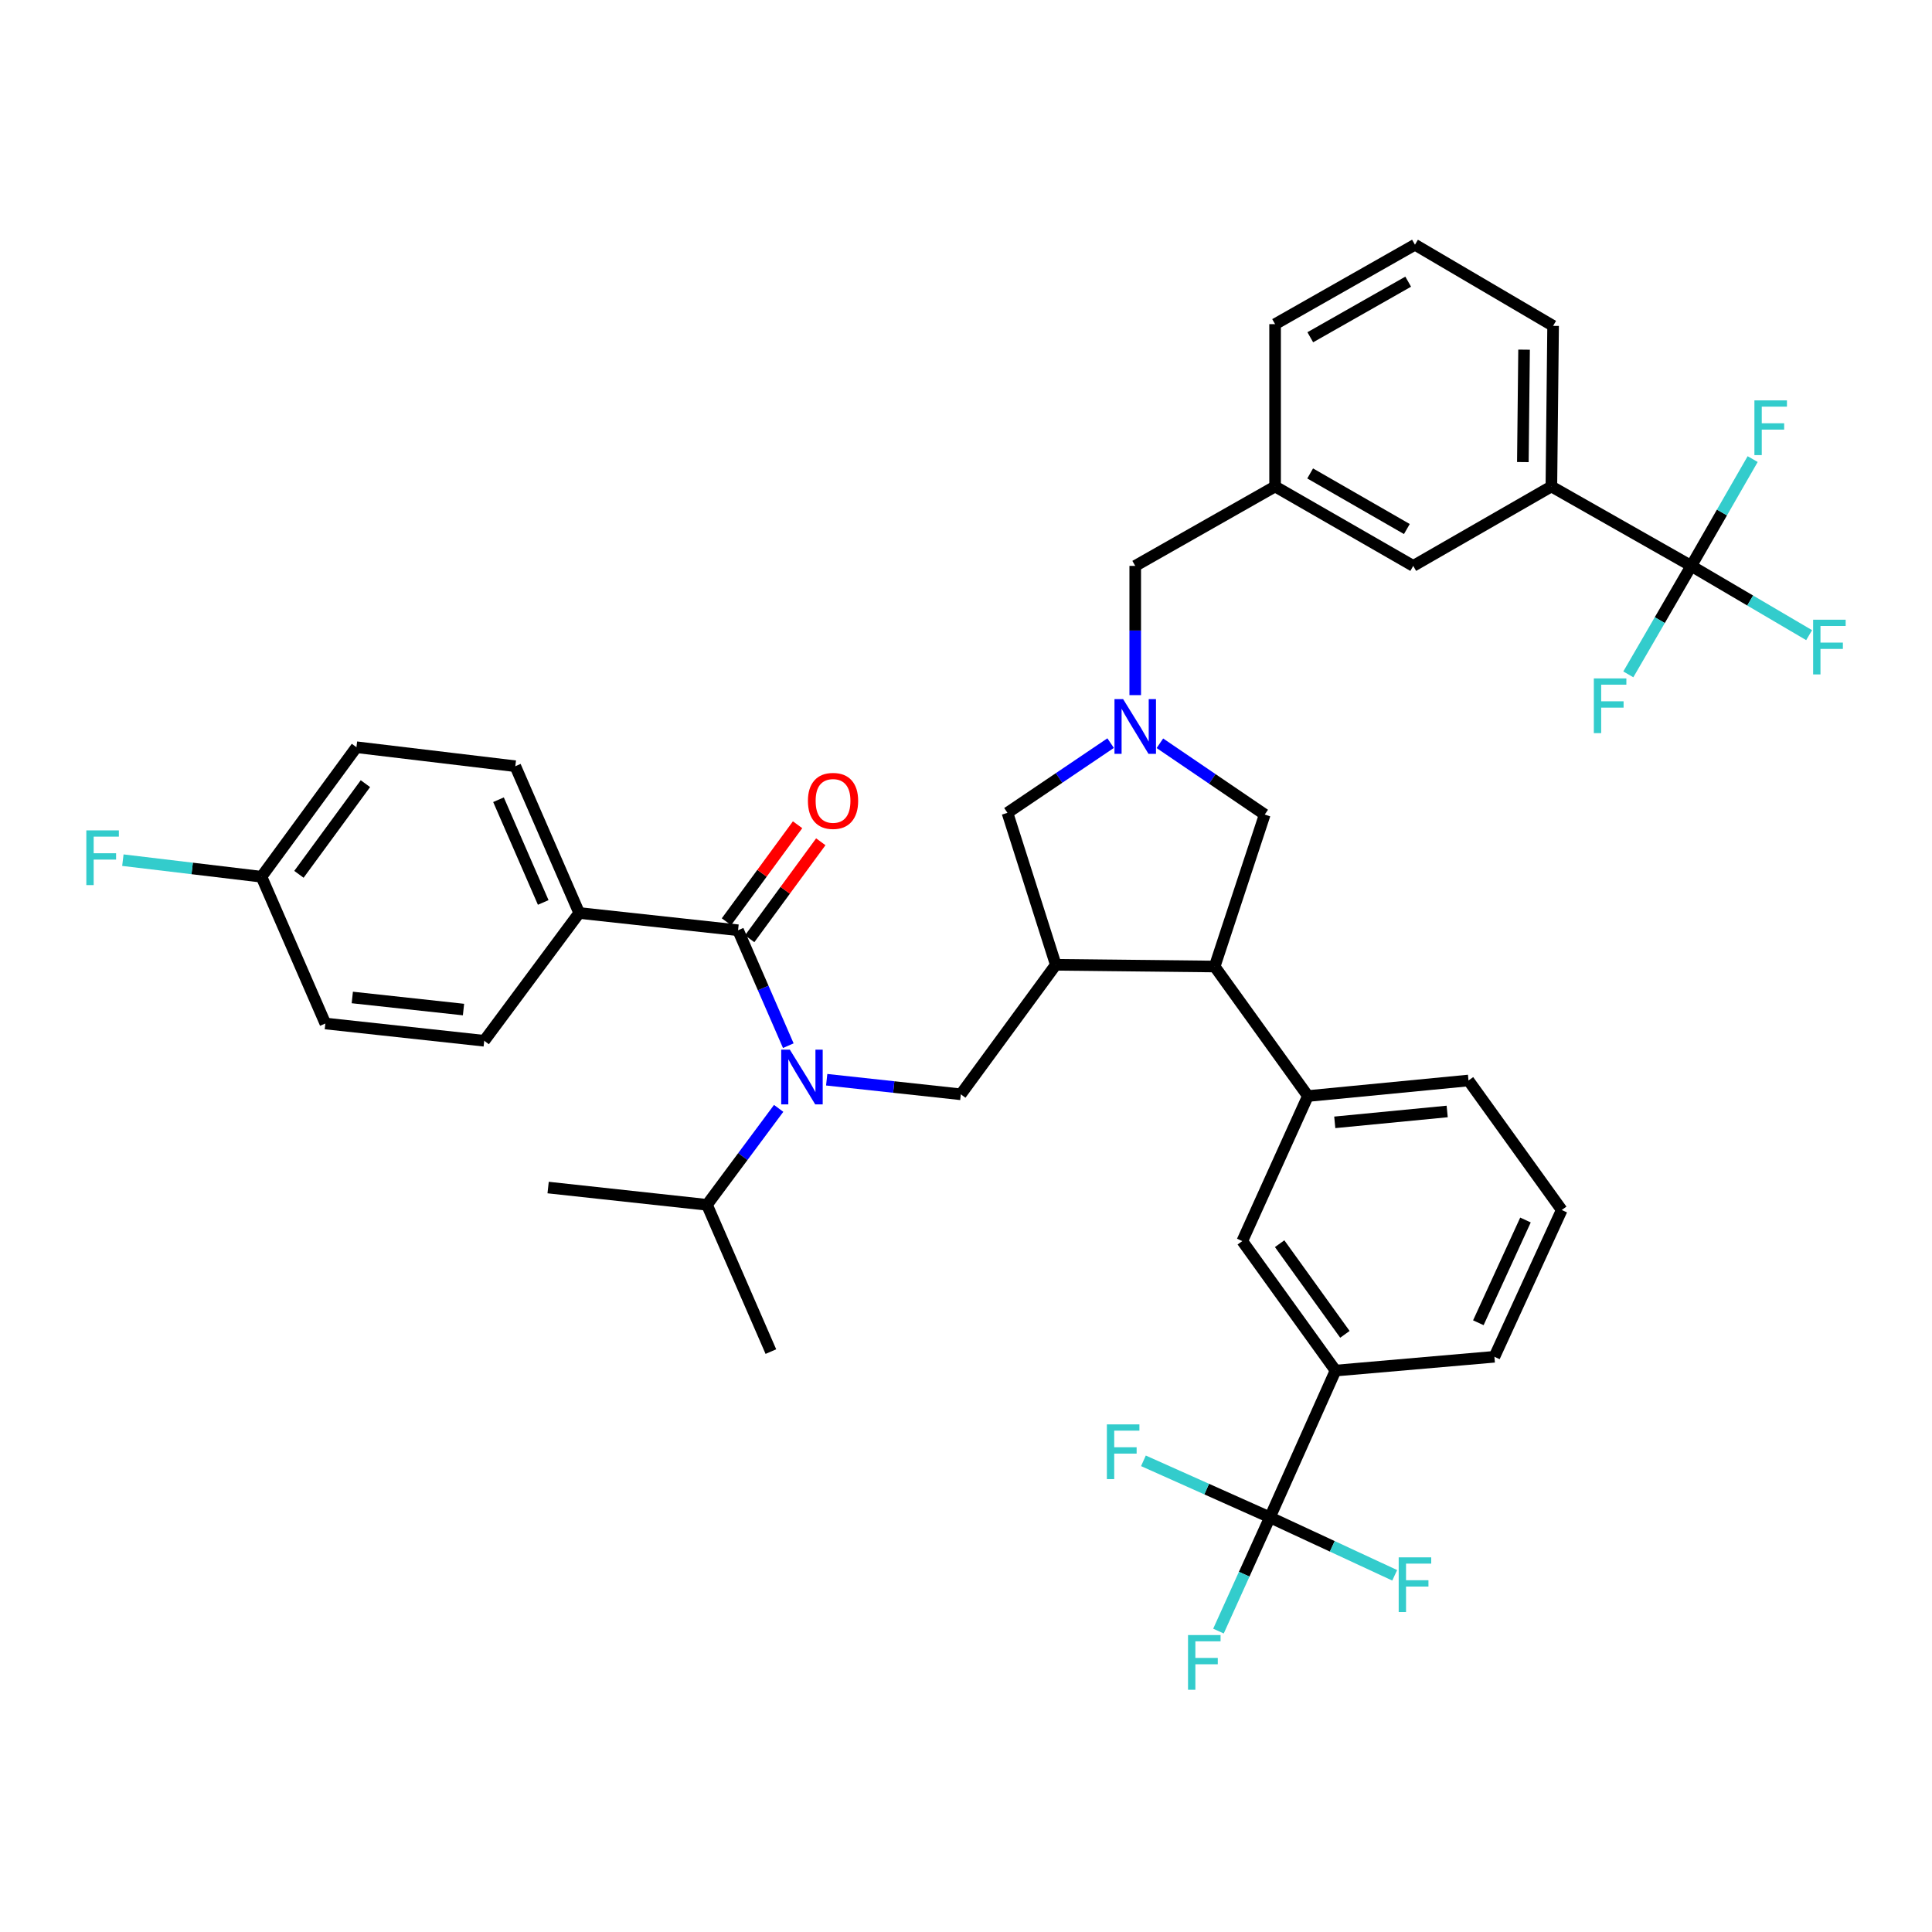 <?xml version='1.0' encoding='iso-8859-1'?>
<svg version='1.1' baseProfile='full'
              xmlns='http://www.w3.org/2000/svg'
                      xmlns:rdkit='http://www.rdkit.org/xml'
                      xmlns:xlink='http://www.w3.org/1999/xlink'
                  xml:space='preserve'
width='1000px' height='1000px' viewBox='0 0 1000 1000'>
<!-- END OF HEADER -->
<rect style='opacity:1.0;fill:#FFFFFF;stroke:none' width='1000' height='1000' x='0' y='0'> </rect>
<path class='bond-0' d='M 802.991,251.798 L 803.885,168.673' style='fill:none;fill-rule:evenodd;stroke:#000000;stroke-width:6px;stroke-linecap:butt;stroke-linejoin:miter;stroke-opacity:1' />
<path class='bond-0' d='M 788.228,239.169 L 788.854,180.982' style='fill:none;fill-rule:evenodd;stroke:#000000;stroke-width:6px;stroke-linecap:butt;stroke-linejoin:miter;stroke-opacity:1' />
<path class='bond-1' d='M 802.991,251.798 L 731.488,292.909' style='fill:none;fill-rule:evenodd;stroke:#000000;stroke-width:6px;stroke-linecap:butt;stroke-linejoin:miter;stroke-opacity:1' />
<path class='bond-2' d='M 802.991,251.798 L 875.389,292.909' style='fill:none;fill-rule:evenodd;stroke:#000000;stroke-width:6px;stroke-linecap:butt;stroke-linejoin:miter;stroke-opacity:1' />
<path class='bond-3' d='M 574.859,384.638 L 548.156,402.68' style='fill:none;fill-rule:evenodd;stroke:#0000FF;stroke-width:6px;stroke-linecap:butt;stroke-linejoin:miter;stroke-opacity:1' />
<path class='bond-3' d='M 548.156,402.68 L 521.454,420.721' style='fill:none;fill-rule:evenodd;stroke:#000000;stroke-width:6px;stroke-linecap:butt;stroke-linejoin:miter;stroke-opacity:1' />
<path class='bond-4' d='M 587.594,359.796 L 587.594,326.353' style='fill:none;fill-rule:evenodd;stroke:#0000FF;stroke-width:6px;stroke-linecap:butt;stroke-linejoin:miter;stroke-opacity:1' />
<path class='bond-4' d='M 587.594,326.353 L 587.594,292.909' style='fill:none;fill-rule:evenodd;stroke:#000000;stroke-width:6px;stroke-linecap:butt;stroke-linejoin:miter;stroke-opacity:1' />
<path class='bond-5' d='M 600.361,384.716 L 627.49,403.165' style='fill:none;fill-rule:evenodd;stroke:#0000FF;stroke-width:6px;stroke-linecap:butt;stroke-linejoin:miter;stroke-opacity:1' />
<path class='bond-5' d='M 627.49,403.165 L 654.62,421.615' style='fill:none;fill-rule:evenodd;stroke:#000000;stroke-width:6px;stroke-linecap:butt;stroke-linejoin:miter;stroke-opacity:1' />
<path class='bond-6' d='M 587.594,292.909 L 659.984,251.798' style='fill:none;fill-rule:evenodd;stroke:#000000;stroke-width:6px;stroke-linecap:butt;stroke-linejoin:miter;stroke-opacity:1' />
<path class='bond-7' d='M 803.885,168.673 L 732.381,126.668' style='fill:none;fill-rule:evenodd;stroke:#000000;stroke-width:6px;stroke-linecap:butt;stroke-linejoin:miter;stroke-opacity:1' />
<path class='bond-8' d='M 732.381,126.668 L 659.984,167.78' style='fill:none;fill-rule:evenodd;stroke:#000000;stroke-width:6px;stroke-linecap:butt;stroke-linejoin:miter;stroke-opacity:1' />
<path class='bond-8' d='M 728.878,145.79 L 678.2,174.568' style='fill:none;fill-rule:evenodd;stroke:#000000;stroke-width:6px;stroke-linecap:butt;stroke-linejoin:miter;stroke-opacity:1' />
<path class='bond-9' d='M 521.454,420.721 L 546.475,499.376' style='fill:none;fill-rule:evenodd;stroke:#000000;stroke-width:6px;stroke-linecap:butt;stroke-linejoin:miter;stroke-opacity:1' />
<path class='bond-10' d='M 546.475,499.376 L 628.705,500.27' style='fill:none;fill-rule:evenodd;stroke:#000000;stroke-width:6px;stroke-linecap:butt;stroke-linejoin:miter;stroke-opacity:1' />
<path class='bond-11' d='M 546.475,499.376 L 497.318,566.41' style='fill:none;fill-rule:evenodd;stroke:#000000;stroke-width:6px;stroke-linecap:butt;stroke-linejoin:miter;stroke-opacity:1' />
<path class='bond-12' d='M 628.705,500.27 L 676.968,567.304' style='fill:none;fill-rule:evenodd;stroke:#000000;stroke-width:6px;stroke-linecap:butt;stroke-linejoin:miter;stroke-opacity:1' />
<path class='bond-13' d='M 628.705,500.27 L 654.62,421.615' style='fill:none;fill-rule:evenodd;stroke:#000000;stroke-width:6px;stroke-linecap:butt;stroke-linejoin:miter;stroke-opacity:1' />
<path class='bond-14' d='M 497.318,566.41 L 462.607,562.637' style='fill:none;fill-rule:evenodd;stroke:#000000;stroke-width:6px;stroke-linecap:butt;stroke-linejoin:miter;stroke-opacity:1' />
<path class='bond-14' d='M 462.607,562.637 L 427.895,558.863' style='fill:none;fill-rule:evenodd;stroke:#0000FF;stroke-width:6px;stroke-linecap:butt;stroke-linejoin:miter;stroke-opacity:1' />
<path class='bond-15' d='M 403.033,573.691 L 384.482,598.651' style='fill:none;fill-rule:evenodd;stroke:#0000FF;stroke-width:6px;stroke-linecap:butt;stroke-linejoin:miter;stroke-opacity:1' />
<path class='bond-15' d='M 384.482,598.651 L 365.931,623.612' style='fill:none;fill-rule:evenodd;stroke:#000000;stroke-width:6px;stroke-linecap:butt;stroke-linejoin:miter;stroke-opacity:1' />
<path class='bond-16' d='M 408.023,541.24 L 395.022,511.369' style='fill:none;fill-rule:evenodd;stroke:#0000FF;stroke-width:6px;stroke-linecap:butt;stroke-linejoin:miter;stroke-opacity:1' />
<path class='bond-16' d='M 395.022,511.369 L 382.021,481.498' style='fill:none;fill-rule:evenodd;stroke:#000000;stroke-width:6px;stroke-linecap:butt;stroke-linejoin:miter;stroke-opacity:1' />
<path class='bond-17' d='M 388.029,485.903 L 406.433,460.805' style='fill:none;fill-rule:evenodd;stroke:#000000;stroke-width:6px;stroke-linecap:butt;stroke-linejoin:miter;stroke-opacity:1' />
<path class='bond-17' d='M 406.433,460.805 L 424.838,435.707' style='fill:none;fill-rule:evenodd;stroke:#FF0000;stroke-width:6px;stroke-linecap:butt;stroke-linejoin:miter;stroke-opacity:1' />
<path class='bond-17' d='M 376.014,477.093 L 394.419,451.995' style='fill:none;fill-rule:evenodd;stroke:#000000;stroke-width:6px;stroke-linecap:butt;stroke-linejoin:miter;stroke-opacity:1' />
<path class='bond-17' d='M 394.419,451.995 L 412.823,426.896' style='fill:none;fill-rule:evenodd;stroke:#FF0000;stroke-width:6px;stroke-linecap:butt;stroke-linejoin:miter;stroke-opacity:1' />
<path class='bond-18' d='M 382.021,481.498 L 299.791,472.559' style='fill:none;fill-rule:evenodd;stroke:#000000;stroke-width:6px;stroke-linecap:butt;stroke-linejoin:miter;stroke-opacity:1' />
<path class='bond-19' d='M 299.791,472.559 L 266.725,396.594' style='fill:none;fill-rule:evenodd;stroke:#000000;stroke-width:6px;stroke-linecap:butt;stroke-linejoin:miter;stroke-opacity:1' />
<path class='bond-19' d='M 281.171,467.11 L 258.024,413.934' style='fill:none;fill-rule:evenodd;stroke:#000000;stroke-width:6px;stroke-linecap:butt;stroke-linejoin:miter;stroke-opacity:1' />
<path class='bond-20' d='M 299.791,472.559 L 250.634,538.699' style='fill:none;fill-rule:evenodd;stroke:#000000;stroke-width:6px;stroke-linecap:butt;stroke-linejoin:miter;stroke-opacity:1' />
<path class='bond-21' d='M 266.725,396.594 L 184.494,386.761' style='fill:none;fill-rule:evenodd;stroke:#000000;stroke-width:6px;stroke-linecap:butt;stroke-linejoin:miter;stroke-opacity:1' />
<path class='bond-22' d='M 184.494,386.761 L 135.338,453.795' style='fill:none;fill-rule:evenodd;stroke:#000000;stroke-width:6px;stroke-linecap:butt;stroke-linejoin:miter;stroke-opacity:1' />
<path class='bond-22' d='M 189.135,405.626 L 154.725,452.55' style='fill:none;fill-rule:evenodd;stroke:#000000;stroke-width:6px;stroke-linecap:butt;stroke-linejoin:miter;stroke-opacity:1' />
<path class='bond-23' d='M 365.931,623.612 L 399.006,699.585' style='fill:none;fill-rule:evenodd;stroke:#000000;stroke-width:6px;stroke-linecap:butt;stroke-linejoin:miter;stroke-opacity:1' />
<path class='bond-24' d='M 365.931,623.612 L 283.709,614.673' style='fill:none;fill-rule:evenodd;stroke:#000000;stroke-width:6px;stroke-linecap:butt;stroke-linejoin:miter;stroke-opacity:1' />
<path class='bond-25' d='M 808.355,626.293 L 773.501,702.267' style='fill:none;fill-rule:evenodd;stroke:#000000;stroke-width:6px;stroke-linecap:butt;stroke-linejoin:miter;stroke-opacity:1' />
<path class='bond-25' d='M 789.585,631.477 L 765.188,684.658' style='fill:none;fill-rule:evenodd;stroke:#000000;stroke-width:6px;stroke-linecap:butt;stroke-linejoin:miter;stroke-opacity:1' />
<path class='bond-26' d='M 808.355,626.293 L 760.092,559.259' style='fill:none;fill-rule:evenodd;stroke:#000000;stroke-width:6px;stroke-linecap:butt;stroke-linejoin:miter;stroke-opacity:1' />
<path class='bond-27' d='M 760.092,559.259 L 676.968,567.304' style='fill:none;fill-rule:evenodd;stroke:#000000;stroke-width:6px;stroke-linecap:butt;stroke-linejoin:miter;stroke-opacity:1' />
<path class='bond-27' d='M 749.059,575.295 L 690.872,580.926' style='fill:none;fill-rule:evenodd;stroke:#000000;stroke-width:6px;stroke-linecap:butt;stroke-linejoin:miter;stroke-opacity:1' />
<path class='bond-28' d='M 676.968,567.304 L 643.008,642.384' style='fill:none;fill-rule:evenodd;stroke:#000000;stroke-width:6px;stroke-linecap:butt;stroke-linejoin:miter;stroke-opacity:1' />
<path class='bond-29' d='M 643.008,642.384 L 691.27,709.41' style='fill:none;fill-rule:evenodd;stroke:#000000;stroke-width:6px;stroke-linecap:butt;stroke-linejoin:miter;stroke-opacity:1' />
<path class='bond-29' d='M 662.337,643.732 L 696.121,690.65' style='fill:none;fill-rule:evenodd;stroke:#000000;stroke-width:6px;stroke-linecap:butt;stroke-linejoin:miter;stroke-opacity:1' />
<path class='bond-30' d='M 773.501,702.267 L 691.27,709.41' style='fill:none;fill-rule:evenodd;stroke:#000000;stroke-width:6px;stroke-linecap:butt;stroke-linejoin:miter;stroke-opacity:1' />
<path class='bond-31' d='M 691.27,709.41 L 657.302,785.383' style='fill:none;fill-rule:evenodd;stroke:#000000;stroke-width:6px;stroke-linecap:butt;stroke-linejoin:miter;stroke-opacity:1' />
<path class='bond-32' d='M 657.302,785.383 L 624.569,770.75' style='fill:none;fill-rule:evenodd;stroke:#000000;stroke-width:6px;stroke-linecap:butt;stroke-linejoin:miter;stroke-opacity:1' />
<path class='bond-32' d='M 624.569,770.75 L 591.837,756.117' style='fill:none;fill-rule:evenodd;stroke:#33CCCC;stroke-width:6px;stroke-linecap:butt;stroke-linejoin:miter;stroke-opacity:1' />
<path class='bond-33' d='M 657.302,785.383 L 689.597,800.379' style='fill:none;fill-rule:evenodd;stroke:#000000;stroke-width:6px;stroke-linecap:butt;stroke-linejoin:miter;stroke-opacity:1' />
<path class='bond-33' d='M 689.597,800.379 L 721.892,815.375' style='fill:none;fill-rule:evenodd;stroke:#33CCCC;stroke-width:6px;stroke-linecap:butt;stroke-linejoin:miter;stroke-opacity:1' />
<path class='bond-34' d='M 657.302,785.383 L 643.99,814.813' style='fill:none;fill-rule:evenodd;stroke:#000000;stroke-width:6px;stroke-linecap:butt;stroke-linejoin:miter;stroke-opacity:1' />
<path class='bond-34' d='M 643.99,814.813 L 630.679,844.242' style='fill:none;fill-rule:evenodd;stroke:#33CCCC;stroke-width:6px;stroke-linecap:butt;stroke-linejoin:miter;stroke-opacity:1' />
<path class='bond-35' d='M 135.338,453.795 L 168.404,529.76' style='fill:none;fill-rule:evenodd;stroke:#000000;stroke-width:6px;stroke-linecap:butt;stroke-linejoin:miter;stroke-opacity:1' />
<path class='bond-36' d='M 135.338,453.795 L 99.468,449.506' style='fill:none;fill-rule:evenodd;stroke:#000000;stroke-width:6px;stroke-linecap:butt;stroke-linejoin:miter;stroke-opacity:1' />
<path class='bond-36' d='M 99.468,449.506 L 63.597,445.217' style='fill:none;fill-rule:evenodd;stroke:#33CCCC;stroke-width:6px;stroke-linecap:butt;stroke-linejoin:miter;stroke-opacity:1' />
<path class='bond-37' d='M 168.404,529.76 L 250.634,538.699' style='fill:none;fill-rule:evenodd;stroke:#000000;stroke-width:6px;stroke-linecap:butt;stroke-linejoin:miter;stroke-opacity:1' />
<path class='bond-37' d='M 182.348,516.29 L 239.91,522.547' style='fill:none;fill-rule:evenodd;stroke:#000000;stroke-width:6px;stroke-linecap:butt;stroke-linejoin:miter;stroke-opacity:1' />
<path class='bond-38' d='M 659.984,167.78 L 659.984,251.798' style='fill:none;fill-rule:evenodd;stroke:#000000;stroke-width:6px;stroke-linecap:butt;stroke-linejoin:miter;stroke-opacity:1' />
<path class='bond-39' d='M 659.984,251.798 L 731.488,292.909' style='fill:none;fill-rule:evenodd;stroke:#000000;stroke-width:6px;stroke-linecap:butt;stroke-linejoin:miter;stroke-opacity:1' />
<path class='bond-39' d='M 678.135,245.049 L 728.188,273.827' style='fill:none;fill-rule:evenodd;stroke:#000000;stroke-width:6px;stroke-linecap:butt;stroke-linejoin:miter;stroke-opacity:1' />
<path class='bond-40' d='M 875.389,292.909 L 905.894,310.833' style='fill:none;fill-rule:evenodd;stroke:#000000;stroke-width:6px;stroke-linecap:butt;stroke-linejoin:miter;stroke-opacity:1' />
<path class='bond-40' d='M 905.894,310.833 L 936.4,328.757' style='fill:none;fill-rule:evenodd;stroke:#33CCCC;stroke-width:6px;stroke-linecap:butt;stroke-linejoin:miter;stroke-opacity:1' />
<path class='bond-41' d='M 875.389,292.909 L 859.101,320.982' style='fill:none;fill-rule:evenodd;stroke:#000000;stroke-width:6px;stroke-linecap:butt;stroke-linejoin:miter;stroke-opacity:1' />
<path class='bond-41' d='M 859.101,320.982 L 842.814,349.055' style='fill:none;fill-rule:evenodd;stroke:#33CCCC;stroke-width:6px;stroke-linecap:butt;stroke-linejoin:miter;stroke-opacity:1' />
<path class='bond-42' d='M 875.389,292.909 L 891.281,265.268' style='fill:none;fill-rule:evenodd;stroke:#000000;stroke-width:6px;stroke-linecap:butt;stroke-linejoin:miter;stroke-opacity:1' />
<path class='bond-42' d='M 891.281,265.268 L 907.174,237.627' style='fill:none;fill-rule:evenodd;stroke:#33CCCC;stroke-width:6px;stroke-linecap:butt;stroke-linejoin:miter;stroke-opacity:1' />
<path  class='atom-1' d='M 581.334 361.874
L 590.614 376.874
Q 591.534 378.354, 593.014 381.034
Q 594.494 383.714, 594.574 383.874
L 594.574 361.874
L 598.334 361.874
L 598.334 390.194
L 594.454 390.194
L 584.494 373.794
Q 583.334 371.874, 582.094 369.674
Q 580.894 367.474, 580.534 366.794
L 580.534 390.194
L 576.854 390.194
L 576.854 361.874
L 581.334 361.874
' fill='#0000FF'/>
<path  class='atom-10' d='M 408.828 543.311
L 418.108 558.311
Q 419.028 559.791, 420.508 562.471
Q 421.988 565.151, 422.068 565.311
L 422.068 543.311
L 425.828 543.311
L 425.828 571.631
L 421.948 571.631
L 411.988 555.231
Q 410.828 553.311, 409.588 551.111
Q 408.388 548.911, 408.028 548.231
L 408.028 571.631
L 404.348 571.631
L 404.348 543.311
L 408.828 543.311
' fill='#0000FF'/>
<path  class='atom-12' d='M 418.178 414.543
Q 418.178 407.743, 421.538 403.943
Q 424.898 400.143, 431.178 400.143
Q 437.458 400.143, 440.818 403.943
Q 444.178 407.743, 444.178 414.543
Q 444.178 421.423, 440.778 425.343
Q 437.378 429.223, 431.178 429.223
Q 424.938 429.223, 421.538 425.343
Q 418.178 421.463, 418.178 414.543
M 431.178 426.023
Q 435.498 426.023, 437.818 423.143
Q 440.178 420.223, 440.178 414.543
Q 440.178 408.983, 437.818 406.183
Q 435.498 403.343, 431.178 403.343
Q 426.858 403.343, 424.498 406.143
Q 422.178 408.943, 422.178 414.543
Q 422.178 420.263, 424.498 423.143
Q 426.858 426.023, 431.178 426.023
' fill='#FF0000'/>
<path  class='atom-25' d='M 572.917 737.263
L 589.757 737.263
L 589.757 740.503
L 576.717 740.503
L 576.717 749.103
L 588.317 749.103
L 588.317 752.383
L 576.717 752.383
L 576.717 765.583
L 572.917 765.583
L 572.917 737.263
' fill='#33CCCC'/>
<path  class='atom-26' d='M 723.961 806.085
L 740.801 806.085
L 740.801 809.325
L 727.761 809.325
L 727.761 817.925
L 739.361 817.925
L 739.361 821.205
L 727.761 821.205
L 727.761 834.405
L 723.961 834.405
L 723.961 806.085
' fill='#33CCCC'/>
<path  class='atom-27' d='M 614.922 846.303
L 631.762 846.303
L 631.762 849.543
L 618.722 849.543
L 618.722 858.143
L 630.322 858.143
L 630.322 861.423
L 618.722 861.423
L 618.722 874.623
L 614.922 874.623
L 614.922 846.303
' fill='#33CCCC'/>
<path  class='atom-32' d='M 44.687 429.802
L 61.527 429.802
L 61.527 433.042
L 48.487 433.042
L 48.487 441.642
L 60.087 441.642
L 60.087 444.922
L 48.487 444.922
L 48.487 458.122
L 44.687 458.122
L 44.687 429.802
' fill='#33CCCC'/>
<path  class='atom-37' d='M 938.473 320.763
L 955.313 320.763
L 955.313 324.003
L 942.273 324.003
L 942.273 332.603
L 953.873 332.603
L 953.873 335.883
L 942.273 335.883
L 942.273 349.083
L 938.473 349.083
L 938.473 320.763
' fill='#33CCCC'/>
<path  class='atom-38' d='M 824.964 351.147
L 841.804 351.147
L 841.804 354.387
L 828.764 354.387
L 828.764 362.987
L 840.364 362.987
L 840.364 366.267
L 828.764 366.267
L 828.764 379.467
L 824.964 379.467
L 824.964 351.147
' fill='#33CCCC'/>
<path  class='atom-39' d='M 908.08 207.245
L 924.92 207.245
L 924.92 210.485
L 911.88 210.485
L 911.88 219.085
L 923.48 219.085
L 923.48 222.365
L 911.88 222.365
L 911.88 235.565
L 908.08 235.565
L 908.08 207.245
' fill='#33CCCC'/>
</svg>
